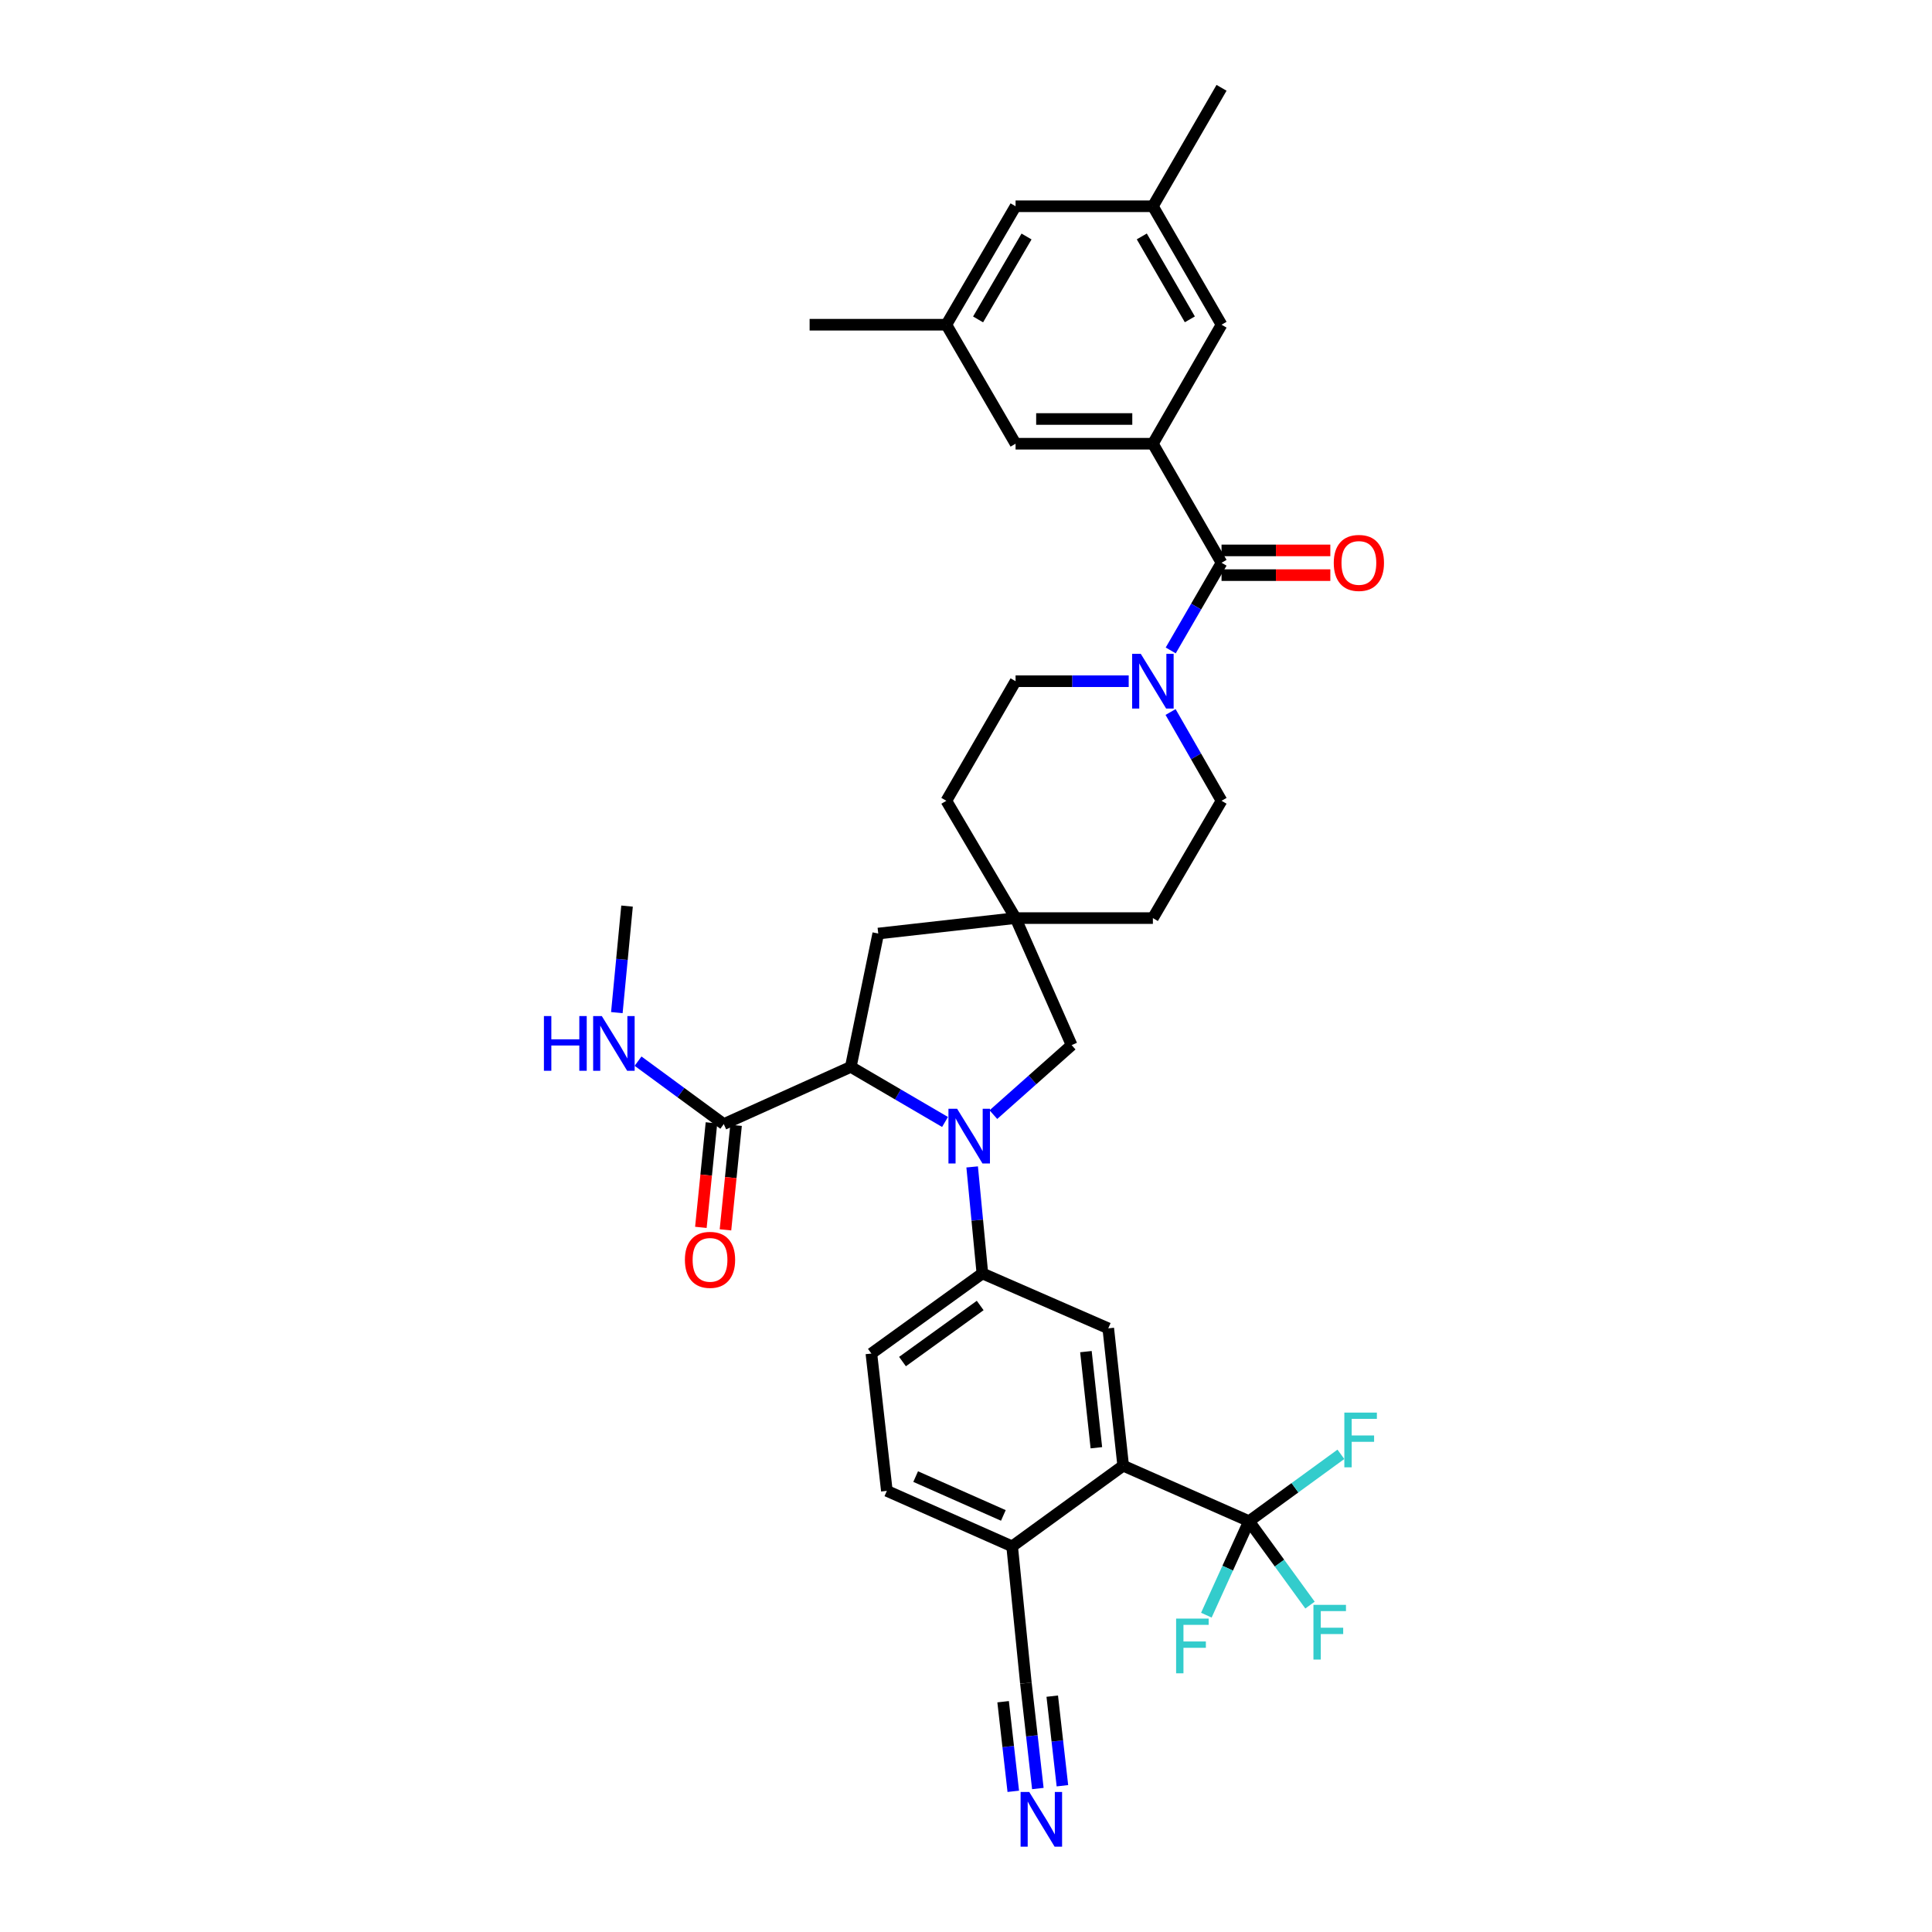 <?xml version='1.0' encoding='iso-8859-1'?>
<svg version='1.1' baseProfile='full'
              xmlns='http://www.w3.org/2000/svg'
                      xmlns:rdkit='http://www.rdkit.org/xml'
                      xmlns:xlink='http://www.w3.org/1999/xlink'
                  xml:space='preserve'
width='1000px' height='1000px' viewBox='0 0 1000 1000'>
<!-- END OF HEADER -->
<rect style='opacity:1.0;fill:#FFFFFF;stroke:none' width='1000' height='1000' x='0' y='0'> </rect>
<path class='bond-0' d='M 489.145,580.729 L 464.756,566.47' style='fill:none;fill-rule:evenodd;stroke:#0000FF;stroke-width:6px;stroke-linecap:butt;stroke-linejoin:miter;stroke-opacity:1' />
<path class='bond-0' d='M 464.756,566.47 L 440.368,552.212' style='fill:none;fill-rule:evenodd;stroke:#000000;stroke-width:6px;stroke-linecap:butt;stroke-linejoin:miter;stroke-opacity:1' />
<path class='bond-4' d='M 503.189,603.992 L 505.833,631.559' style='fill:none;fill-rule:evenodd;stroke:#0000FF;stroke-width:6px;stroke-linecap:butt;stroke-linejoin:miter;stroke-opacity:1' />
<path class='bond-4' d='M 505.833,631.559 L 508.477,659.126' style='fill:none;fill-rule:evenodd;stroke:#000000;stroke-width:6px;stroke-linecap:butt;stroke-linejoin:miter;stroke-opacity:1' />
<path class='bond-10' d='M 514.172,576.931 L 534.424,558.941' style='fill:none;fill-rule:evenodd;stroke:#0000FF;stroke-width:6px;stroke-linecap:butt;stroke-linejoin:miter;stroke-opacity:1' />
<path class='bond-10' d='M 534.424,558.941 L 554.676,540.951' style='fill:none;fill-rule:evenodd;stroke:#000000;stroke-width:6px;stroke-linecap:butt;stroke-linejoin:miter;stroke-opacity:1' />
<path class='bond-8' d='M 440.368,552.212 L 374.62,581.826' style='fill:none;fill-rule:evenodd;stroke:#000000;stroke-width:6px;stroke-linecap:butt;stroke-linejoin:miter;stroke-opacity:1' />
<path class='bond-14' d='M 440.368,552.212 L 454.579,483.2' style='fill:none;fill-rule:evenodd;stroke:#000000;stroke-width:6px;stroke-linecap:butt;stroke-linejoin:miter;stroke-opacity:1' />
<path class='bond-1' d='M 632.267,291.287 L 619.117,313.974' style='fill:none;fill-rule:evenodd;stroke:#000000;stroke-width:6px;stroke-linecap:butt;stroke-linejoin:miter;stroke-opacity:1' />
<path class='bond-1' d='M 619.117,313.974 L 605.966,336.661' style='fill:none;fill-rule:evenodd;stroke:#0000FF;stroke-width:6px;stroke-linecap:butt;stroke-linejoin:miter;stroke-opacity:1' />
<path class='bond-3' d='M 632.267,291.287 L 596.731,229.669' style='fill:none;fill-rule:evenodd;stroke:#000000;stroke-width:6px;stroke-linecap:butt;stroke-linejoin:miter;stroke-opacity:1' />
<path class='bond-17' d='M 632.267,297.685 L 660.422,297.685' style='fill:none;fill-rule:evenodd;stroke:#000000;stroke-width:6px;stroke-linecap:butt;stroke-linejoin:miter;stroke-opacity:1' />
<path class='bond-17' d='M 660.422,297.685 L 688.577,297.685' style='fill:none;fill-rule:evenodd;stroke:#FF0000;stroke-width:6px;stroke-linecap:butt;stroke-linejoin:miter;stroke-opacity:1' />
<path class='bond-17' d='M 632.267,284.889 L 660.422,284.889' style='fill:none;fill-rule:evenodd;stroke:#000000;stroke-width:6px;stroke-linecap:butt;stroke-linejoin:miter;stroke-opacity:1' />
<path class='bond-17' d='M 660.422,284.889 L 688.577,284.889' style='fill:none;fill-rule:evenodd;stroke:#FF0000;stroke-width:6px;stroke-linecap:butt;stroke-linejoin:miter;stroke-opacity:1' />
<path class='bond-2' d='M 646.499,787.367 L 581.355,758.634' style='fill:none;fill-rule:evenodd;stroke:#000000;stroke-width:6px;stroke-linecap:butt;stroke-linejoin:miter;stroke-opacity:1' />
<path class='bond-25' d='M 646.499,787.367 L 662.279,809.082' style='fill:none;fill-rule:evenodd;stroke:#000000;stroke-width:6px;stroke-linecap:butt;stroke-linejoin:miter;stroke-opacity:1' />
<path class='bond-25' d='M 662.279,809.082 L 678.06,830.797' style='fill:none;fill-rule:evenodd;stroke:#33CCCC;stroke-width:6px;stroke-linecap:butt;stroke-linejoin:miter;stroke-opacity:1' />
<path class='bond-26' d='M 646.499,787.367 L 635.455,811.688' style='fill:none;fill-rule:evenodd;stroke:#000000;stroke-width:6px;stroke-linecap:butt;stroke-linejoin:miter;stroke-opacity:1' />
<path class='bond-26' d='M 635.455,811.688 L 624.411,836.009' style='fill:none;fill-rule:evenodd;stroke:#33CCCC;stroke-width:6px;stroke-linecap:butt;stroke-linejoin:miter;stroke-opacity:1' />
<path class='bond-27' d='M 646.499,787.367 L 670.272,770.058' style='fill:none;fill-rule:evenodd;stroke:#000000;stroke-width:6px;stroke-linecap:butt;stroke-linejoin:miter;stroke-opacity:1' />
<path class='bond-27' d='M 670.272,770.058 L 694.044,752.75' style='fill:none;fill-rule:evenodd;stroke:#33CCCC;stroke-width:6px;stroke-linecap:butt;stroke-linejoin:miter;stroke-opacity:1' />
<path class='bond-15' d='M 596.731,229.669 L 525.658,229.669' style='fill:none;fill-rule:evenodd;stroke:#000000;stroke-width:6px;stroke-linecap:butt;stroke-linejoin:miter;stroke-opacity:1' />
<path class='bond-15' d='M 586.07,216.873 L 536.319,216.873' style='fill:none;fill-rule:evenodd;stroke:#000000;stroke-width:6px;stroke-linecap:butt;stroke-linejoin:miter;stroke-opacity:1' />
<path class='bond-16' d='M 596.731,229.669 L 632.267,168.072' style='fill:none;fill-rule:evenodd;stroke:#000000;stroke-width:6px;stroke-linecap:butt;stroke-linejoin:miter;stroke-opacity:1' />
<path class='bond-7' d='M 508.477,659.126 L 573.635,687.554' style='fill:none;fill-rule:evenodd;stroke:#000000;stroke-width:6px;stroke-linecap:butt;stroke-linejoin:miter;stroke-opacity:1' />
<path class='bond-20' d='M 508.477,659.126 L 451.024,700.591' style='fill:none;fill-rule:evenodd;stroke:#000000;stroke-width:6px;stroke-linecap:butt;stroke-linejoin:miter;stroke-opacity:1' />
<path class='bond-20' d='M 507.347,675.722 L 467.131,704.747' style='fill:none;fill-rule:evenodd;stroke:#000000;stroke-width:6px;stroke-linecap:butt;stroke-linejoin:miter;stroke-opacity:1' />
<path class='bond-5' d='M 605.885,368.537 L 619.076,391.512' style='fill:none;fill-rule:evenodd;stroke:#0000FF;stroke-width:6px;stroke-linecap:butt;stroke-linejoin:miter;stroke-opacity:1' />
<path class='bond-5' d='M 619.076,391.512 L 632.267,414.488' style='fill:none;fill-rule:evenodd;stroke:#000000;stroke-width:6px;stroke-linecap:butt;stroke-linejoin:miter;stroke-opacity:1' />
<path class='bond-36' d='M 584.214,352.593 L 554.936,352.593' style='fill:none;fill-rule:evenodd;stroke:#0000FF;stroke-width:6px;stroke-linecap:butt;stroke-linejoin:miter;stroke-opacity:1' />
<path class='bond-36' d='M 554.936,352.593 L 525.658,352.593' style='fill:none;fill-rule:evenodd;stroke:#000000;stroke-width:6px;stroke-linecap:butt;stroke-linejoin:miter;stroke-opacity:1' />
<path class='bond-6' d='M 581.355,758.634 L 573.635,687.554' style='fill:none;fill-rule:evenodd;stroke:#000000;stroke-width:6px;stroke-linecap:butt;stroke-linejoin:miter;stroke-opacity:1' />
<path class='bond-6' d='M 567.476,749.353 L 562.072,699.597' style='fill:none;fill-rule:evenodd;stroke:#000000;stroke-width:6px;stroke-linecap:butt;stroke-linejoin:miter;stroke-opacity:1' />
<path class='bond-37' d='M 581.355,758.634 L 523.881,800.39' style='fill:none;fill-rule:evenodd;stroke:#000000;stroke-width:6px;stroke-linecap:butt;stroke-linejoin:miter;stroke-opacity:1' />
<path class='bond-21' d='M 368.255,581.181 L 365.512,608.231' style='fill:none;fill-rule:evenodd;stroke:#000000;stroke-width:6px;stroke-linecap:butt;stroke-linejoin:miter;stroke-opacity:1' />
<path class='bond-21' d='M 365.512,608.231 L 362.77,635.282' style='fill:none;fill-rule:evenodd;stroke:#FF0000;stroke-width:6px;stroke-linecap:butt;stroke-linejoin:miter;stroke-opacity:1' />
<path class='bond-21' d='M 380.985,582.472 L 378.243,609.522' style='fill:none;fill-rule:evenodd;stroke:#000000;stroke-width:6px;stroke-linecap:butt;stroke-linejoin:miter;stroke-opacity:1' />
<path class='bond-21' d='M 378.243,609.522 L 375.5,636.572' style='fill:none;fill-rule:evenodd;stroke:#FF0000;stroke-width:6px;stroke-linecap:butt;stroke-linejoin:miter;stroke-opacity:1' />
<path class='bond-28' d='M 374.62,581.826 L 352.437,565.539' style='fill:none;fill-rule:evenodd;stroke:#000000;stroke-width:6px;stroke-linecap:butt;stroke-linejoin:miter;stroke-opacity:1' />
<path class='bond-28' d='M 352.437,565.539 L 330.254,549.251' style='fill:none;fill-rule:evenodd;stroke:#0000FF;stroke-width:6px;stroke-linecap:butt;stroke-linejoin:miter;stroke-opacity:1' />
<path class='bond-9' d='M 525.658,475.203 L 554.676,540.951' style='fill:none;fill-rule:evenodd;stroke:#000000;stroke-width:6px;stroke-linecap:butt;stroke-linejoin:miter;stroke-opacity:1' />
<path class='bond-29' d='M 525.658,475.203 L 489.831,414.488' style='fill:none;fill-rule:evenodd;stroke:#000000;stroke-width:6px;stroke-linecap:butt;stroke-linejoin:miter;stroke-opacity:1' />
<path class='bond-30' d='M 525.658,475.203 L 596.731,475.203' style='fill:none;fill-rule:evenodd;stroke:#000000;stroke-width:6px;stroke-linecap:butt;stroke-linejoin:miter;stroke-opacity:1' />
<path class='bond-35' d='M 525.658,475.203 L 454.579,483.2' style='fill:none;fill-rule:evenodd;stroke:#000000;stroke-width:6px;stroke-linecap:butt;stroke-linejoin:miter;stroke-opacity:1' />
<path class='bond-11' d='M 537.187,925.742 L 534.092,898.46' style='fill:none;fill-rule:evenodd;stroke:#0000FF;stroke-width:6px;stroke-linecap:butt;stroke-linejoin:miter;stroke-opacity:1' />
<path class='bond-11' d='M 534.092,898.46 L 530.997,871.178' style='fill:none;fill-rule:evenodd;stroke:#000000;stroke-width:6px;stroke-linecap:butt;stroke-linejoin:miter;stroke-opacity:1' />
<path class='bond-11' d='M 549.901,924.299 L 547.27,901.11' style='fill:none;fill-rule:evenodd;stroke:#0000FF;stroke-width:6px;stroke-linecap:butt;stroke-linejoin:miter;stroke-opacity:1' />
<path class='bond-11' d='M 547.27,901.11 L 544.64,877.921' style='fill:none;fill-rule:evenodd;stroke:#000000;stroke-width:6px;stroke-linecap:butt;stroke-linejoin:miter;stroke-opacity:1' />
<path class='bond-11' d='M 524.473,927.184 L 521.842,903.995' style='fill:none;fill-rule:evenodd;stroke:#0000FF;stroke-width:6px;stroke-linecap:butt;stroke-linejoin:miter;stroke-opacity:1' />
<path class='bond-11' d='M 521.842,903.995 L 519.211,880.805' style='fill:none;fill-rule:evenodd;stroke:#000000;stroke-width:6px;stroke-linecap:butt;stroke-linejoin:miter;stroke-opacity:1' />
<path class='bond-12' d='M 530.997,871.178 L 523.881,800.39' style='fill:none;fill-rule:evenodd;stroke:#000000;stroke-width:6px;stroke-linecap:butt;stroke-linejoin:miter;stroke-opacity:1' />
<path class='bond-13' d='M 523.881,800.39 L 459.036,771.671' style='fill:none;fill-rule:evenodd;stroke:#000000;stroke-width:6px;stroke-linecap:butt;stroke-linejoin:miter;stroke-opacity:1' />
<path class='bond-13' d='M 519.336,784.383 L 473.944,764.279' style='fill:none;fill-rule:evenodd;stroke:#000000;stroke-width:6px;stroke-linecap:butt;stroke-linejoin:miter;stroke-opacity:1' />
<path class='bond-22' d='M 525.658,229.669 L 489.831,168.072' style='fill:none;fill-rule:evenodd;stroke:#000000;stroke-width:6px;stroke-linecap:butt;stroke-linejoin:miter;stroke-opacity:1' />
<path class='bond-23' d='M 632.267,168.072 L 596.731,106.76' style='fill:none;fill-rule:evenodd;stroke:#000000;stroke-width:6px;stroke-linecap:butt;stroke-linejoin:miter;stroke-opacity:1' />
<path class='bond-23' d='M 615.866,165.292 L 590.991,122.373' style='fill:none;fill-rule:evenodd;stroke:#000000;stroke-width:6px;stroke-linecap:butt;stroke-linejoin:miter;stroke-opacity:1' />
<path class='bond-18' d='M 632.267,414.488 L 596.731,475.203' style='fill:none;fill-rule:evenodd;stroke:#000000;stroke-width:6px;stroke-linecap:butt;stroke-linejoin:miter;stroke-opacity:1' />
<path class='bond-19' d='M 525.658,352.593 L 489.831,414.488' style='fill:none;fill-rule:evenodd;stroke:#000000;stroke-width:6px;stroke-linecap:butt;stroke-linejoin:miter;stroke-opacity:1' />
<path class='bond-24' d='M 451.024,700.591 L 459.036,771.671' style='fill:none;fill-rule:evenodd;stroke:#000000;stroke-width:6px;stroke-linecap:butt;stroke-linejoin:miter;stroke-opacity:1' />
<path class='bond-33' d='M 489.831,168.072 L 419.057,168.072' style='fill:none;fill-rule:evenodd;stroke:#000000;stroke-width:6px;stroke-linecap:butt;stroke-linejoin:miter;stroke-opacity:1' />
<path class='bond-38' d='M 489.831,168.072 L 525.658,106.76' style='fill:none;fill-rule:evenodd;stroke:#000000;stroke-width:6px;stroke-linecap:butt;stroke-linejoin:miter;stroke-opacity:1' />
<path class='bond-38' d='M 506.253,165.331 L 531.332,122.412' style='fill:none;fill-rule:evenodd;stroke:#000000;stroke-width:6px;stroke-linecap:butt;stroke-linejoin:miter;stroke-opacity:1' />
<path class='bond-31' d='M 596.731,106.76 L 525.658,106.76' style='fill:none;fill-rule:evenodd;stroke:#000000;stroke-width:6px;stroke-linecap:butt;stroke-linejoin:miter;stroke-opacity:1' />
<path class='bond-32' d='M 596.731,106.76 L 632.267,45.455' style='fill:none;fill-rule:evenodd;stroke:#000000;stroke-width:6px;stroke-linecap:butt;stroke-linejoin:miter;stroke-opacity:1' />
<path class='bond-34' d='M 319.278,524.125 L 321.92,496.557' style='fill:none;fill-rule:evenodd;stroke:#0000FF;stroke-width:6px;stroke-linecap:butt;stroke-linejoin:miter;stroke-opacity:1' />
<path class='bond-34' d='M 321.92,496.557 L 324.561,468.99' style='fill:none;fill-rule:evenodd;stroke:#000000;stroke-width:6px;stroke-linecap:butt;stroke-linejoin:miter;stroke-opacity:1' />
<path  class='atom-0' d='M 495.399 573.886
L 504.679 588.886
Q 505.599 590.366, 507.079 593.046
Q 508.559 595.726, 508.639 595.886
L 508.639 573.886
L 512.399 573.886
L 512.399 602.206
L 508.519 602.206
L 498.559 585.806
Q 497.399 583.886, 496.159 581.686
Q 494.959 579.486, 494.599 578.806
L 494.599 602.206
L 490.919 602.206
L 490.919 573.886
L 495.399 573.886
' fill='#0000FF'/>
<path  class='atom-6' d='M 590.471 338.433
L 599.751 353.433
Q 600.671 354.913, 602.151 357.593
Q 603.631 360.273, 603.711 360.433
L 603.711 338.433
L 607.471 338.433
L 607.471 366.753
L 603.591 366.753
L 593.631 350.353
Q 592.471 348.433, 591.231 346.233
Q 590.031 344.033, 589.671 343.353
L 589.671 366.753
L 585.991 366.753
L 585.991 338.433
L 590.471 338.433
' fill='#0000FF'/>
<path  class='atom-12' d='M 532.734 927.515
L 542.014 942.515
Q 542.934 943.995, 544.414 946.675
Q 545.894 949.355, 545.974 949.515
L 545.974 927.515
L 549.734 927.515
L 549.734 955.835
L 545.854 955.835
L 535.894 939.435
Q 534.734 937.515, 533.494 935.315
Q 532.294 933.115, 531.934 932.435
L 531.934 955.835
L 528.254 955.835
L 528.254 927.515
L 532.734 927.515
' fill='#0000FF'/>
<path  class='atom-18' d='M 690.354 291.367
Q 690.354 284.567, 693.714 280.767
Q 697.074 276.967, 703.354 276.967
Q 709.634 276.967, 712.994 280.767
Q 716.354 284.567, 716.354 291.367
Q 716.354 298.247, 712.954 302.167
Q 709.554 306.047, 703.354 306.047
Q 697.114 306.047, 693.714 302.167
Q 690.354 298.287, 690.354 291.367
M 703.354 302.847
Q 707.674 302.847, 709.994 299.967
Q 712.354 297.047, 712.354 291.367
Q 712.354 285.807, 709.994 283.007
Q 707.674 280.167, 703.354 280.167
Q 699.034 280.167, 696.674 282.967
Q 694.354 285.767, 694.354 291.367
Q 694.354 297.087, 696.674 299.967
Q 699.034 302.847, 703.354 302.847
' fill='#FF0000'/>
<path  class='atom-22' d='M 354.504 652.09
Q 354.504 645.29, 357.864 641.49
Q 361.224 637.69, 367.504 637.69
Q 373.784 637.69, 377.144 641.49
Q 380.504 645.29, 380.504 652.09
Q 380.504 658.97, 377.104 662.89
Q 373.704 666.77, 367.504 666.77
Q 361.264 666.77, 357.864 662.89
Q 354.504 659.01, 354.504 652.09
M 367.504 663.57
Q 371.824 663.57, 374.144 660.69
Q 376.504 657.77, 376.504 652.09
Q 376.504 646.53, 374.144 643.73
Q 371.824 640.89, 367.504 640.89
Q 363.184 640.89, 360.824 643.69
Q 358.504 646.49, 358.504 652.09
Q 358.504 657.81, 360.824 660.69
Q 363.184 663.57, 367.504 663.57
' fill='#FF0000'/>
<path  class='atom-26' d='M 679.835 830.667
L 696.675 830.667
L 696.675 833.907
L 683.635 833.907
L 683.635 842.507
L 695.235 842.507
L 695.235 845.787
L 683.635 845.787
L 683.635 858.987
L 679.835 858.987
L 679.835 830.667
' fill='#33CCCC'/>
<path  class='atom-27' d='M 608.756 837.782
L 625.596 837.782
L 625.596 841.022
L 612.556 841.022
L 612.556 849.622
L 624.156 849.622
L 624.156 852.902
L 612.556 852.902
L 612.556 866.102
L 608.756 866.102
L 608.756 837.782
' fill='#33CCCC'/>
<path  class='atom-28' d='M 695.83 731.159
L 712.67 731.159
L 712.67 734.399
L 699.63 734.399
L 699.63 742.999
L 711.23 742.999
L 711.23 746.279
L 699.63 746.279
L 699.63 759.479
L 695.83 759.479
L 695.83 731.159
' fill='#33CCCC'/>
<path  class='atom-29' d='M 281.531 525.91
L 285.371 525.91
L 285.371 537.95
L 299.851 537.95
L 299.851 525.91
L 303.691 525.91
L 303.691 554.23
L 299.851 554.23
L 299.851 541.15
L 285.371 541.15
L 285.371 554.23
L 281.531 554.23
L 281.531 525.91
' fill='#0000FF'/>
<path  class='atom-29' d='M 311.491 525.91
L 320.771 540.91
Q 321.691 542.39, 323.171 545.07
Q 324.651 547.75, 324.731 547.91
L 324.731 525.91
L 328.491 525.91
L 328.491 554.23
L 324.611 554.23
L 314.651 537.83
Q 313.491 535.91, 312.251 533.71
Q 311.051 531.51, 310.691 530.83
L 310.691 554.23
L 307.011 554.23
L 307.011 525.91
L 311.491 525.91
' fill='#0000FF'/>
</svg>
